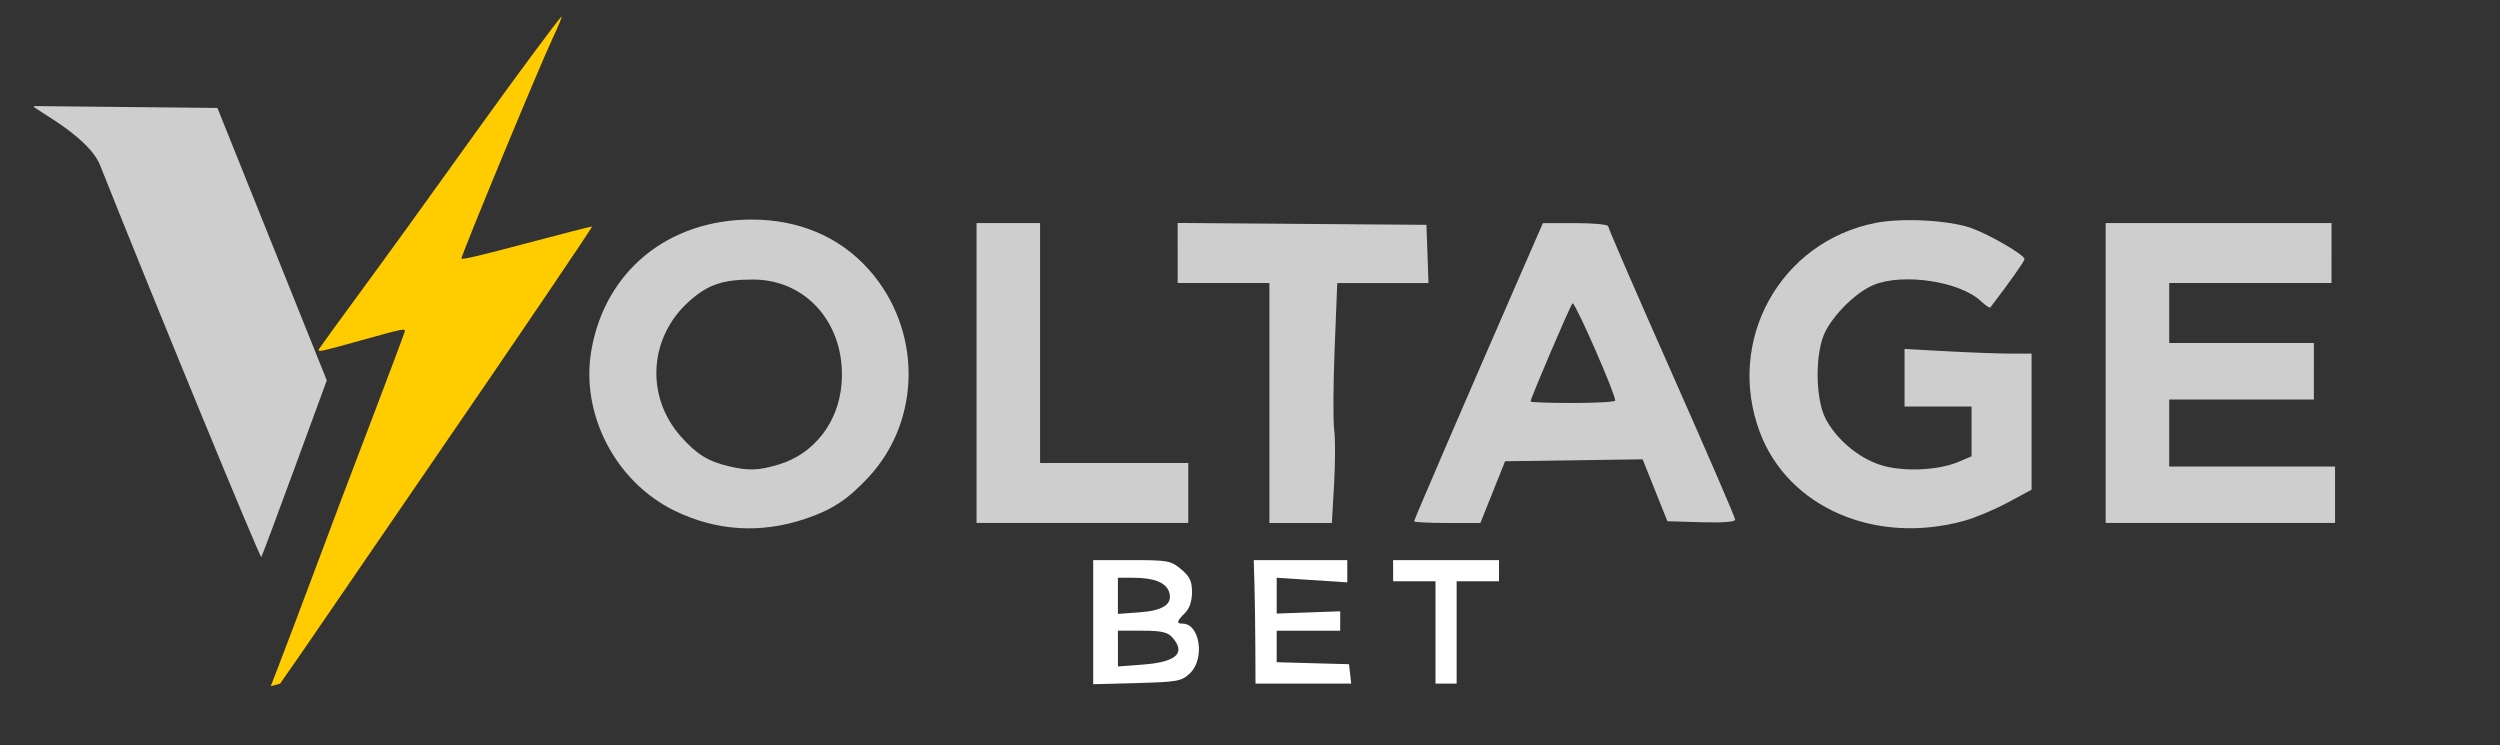 <?xml version="1.0" encoding="UTF-8" standalone="no"?> <svg xmlns="http://www.w3.org/2000/svg" xmlns:svg="http://www.w3.org/2000/svg" width="104mm" height="31mm" viewBox="0 0 104 31" version="1.1" id="svg1" xml:space="preserve"><rect x="0" y="0" width="104" height="31" fill="#333333" stroke="none"/><defs id="defs1"></defs><path id="path34" style="fill:#ffffff;fill-opacity:1;stroke:none;stroke-width:1.161" d="m 45.477,23.301 v 2.581 2.581 l 1.823,-0.049 c 1.694,-0.045 1.85,-0.074 2.202,-0.405 0.633,-0.595 0.416,-2.066 -0.305,-2.066 -0.269,0 -0.249,-0.096 0.096,-0.44 0.193,-0.193 0.294,-0.489 0.294,-0.868 0,-0.461 -0.089,-0.649 -0.452,-0.954 -0.426,-0.358 -0.544,-0.38 -2.055,-0.38 z m 1.028,0.734 h 0.651 c 0.853,0 1.355,0.202 1.48,0.595 0.159,0.5 -0.241,0.772 -1.246,0.844 l -0.885,0.064 v -0.751 z m 0,2.202 h 1.005 c 0.787,0 1.057,0.058 1.248,0.268 0.594,0.656 0.192,1.036 -1.209,1.141 l -1.043,0.079 v -0.744 z"></path><path style="fill:#ffffff;fill-opacity:1;stroke:none;stroke-width:1.161" d="m 57.954,23.301 v 0.44 0.44 h 0.881 0.881 v 2.128 2.128 h 0.44 0.44 v -2.128 -2.128 h 0.881 0.881 V 23.741 23.301 h -2.202 z" id="path32"></path><path style="fill:#ffffff;fill-opacity:1;stroke:none;stroke-width:1.161" d="m 52.156,23.301 0.029,0.991 c 0.016,0.545 0.033,1.701 0.037,2.569 l 0.007,1.578 h 1.991 1.991 L 56.165,28.035 56.119,27.631 54.614,27.59 53.11,27.548 v -0.655 -0.655 h 1.321 1.321 l 2.89e-4,-0.404 2.83e-4,-0.404 -1.321,0.047 -1.321,0.048 v -0.745 -0.745 l 1.468,0.096 1.468,0.096 v -0.462 -0.462 h -1.945 z" id="path30"></path><path id="path29" style="fill:#ffffff;fill-opacity:0.761;stroke:none;stroke-width:1.161" d="m 65.542,9.281 -1.358,0.002 -0.944,2.163 c -2.226,5.1 -4.414,10.175 -4.414,10.24 0,0.038 0.62,0.07 1.379,0.07 h 1.379 l 0.514,-1.284 0.514,-1.284 2.861,-0.04 2.861,-0.04 0.515,1.288 0.515,1.287 1.41,0.042 c 0.892,0.027 1.41,-0.013 1.41,-0.108 0,-0.083 -1.189,-2.833 -2.642,-6.111 -1.453,-3.278 -2.642,-6.02 -2.642,-6.093 0,-0.073 -0.611,-0.132 -1.358,-0.131 z m -0.12,3.334 c 0.137,0.027 1.771,3.755 1.771,4.048 0,0.056 -0.793,0.101 -1.761,0.101 -0.969,0 -1.761,-0.028 -1.761,-0.062 0,-0.13 1.645,-3.98 1.747,-4.086 0.002,-0.002 0.003,-0.002 0.005,-0.002 z"></path><path id="path28" style="fill:#ffffff;fill-opacity:0.761;stroke:none;stroke-width:1.161" d="m 31.254,9.134 c -3.459,0.005 -6.072,2.137 -6.651,5.424 -0.467,2.65 0.993,5.479 3.448,6.682 1.735,0.85 3.576,0.968 5.429,0.35 1.124,-0.375 1.78,-0.804 2.641,-1.727 2.235,-2.396 2.236,-6.187 0.003,-8.671 C 34.912,9.844 33.224,9.13 31.254,9.134 Z m 0.07,2.495 c 2.258,-0.002 3.878,1.904 3.685,4.334 -0.128,1.616 -1.149,2.926 -2.622,3.363 -0.846,0.251 -1.246,0.264 -2.079,0.068 -0.858,-0.202 -1.34,-0.504 -1.999,-1.253 -1.475,-1.676 -1.307,-4.14 0.384,-5.629 0.772,-0.68 1.376,-0.882 2.631,-0.883 z"></path><path style="fill:#ffffff;fill-opacity:0.761;stroke:none;stroke-width:1.161" d="m 87.596,9.279 v 6.238 6.238 h 4.771 4.771 v -1.174 -1.174 h -3.45 -3.449 v -1.394 -1.394 h 3.009 3.009 V 15.444 14.27 H 93.248 90.239 v -1.248 -1.248 h 3.376 3.376 V 10.527 9.279 h -4.697 z" id="path26"></path><path style="fill:#ffffff;fill-opacity:0.761;stroke:none;stroke-width:1.161" d="m 40.624,9.279 v 6.238 6.238 h 4.404 4.404 V 20.508 19.261 H 46.349 43.267 V 14.27 9.279 h -1.321 z" id="path25"></path><path style="fill:#ffffff;fill-opacity:0.761;stroke:none;stroke-width:1.161" d="m 48.991,9.275 2.89e-4,1.25 v 1.249 h 1.908 1.908 v 4.991 4.991 h 1.299 1.299 l 0.093,-1.618 c 0.051,-0.89 0.053,-1.908 0.004,-2.263 -0.049,-0.355 -0.04,-1.873 0.019,-3.373 l 0.108,-2.727 h 1.898 1.898 l -0.043,-1.211 -0.043,-1.211 -5.174,-0.039 z" id="path24"></path><path style="fill:#ffffff;fill-opacity:0.761;stroke:none;stroke-width:1.161" d="m 78.995,9.167 c -0.354,0.016 -0.686,0.05 -0.965,0.105 -3.979,0.783 -6.253,4.893 -4.82,8.709 1.178,3.136 4.816,4.709 8.514,3.681 0.444,-0.123 1.253,-0.464 1.798,-0.757 l 0.991,-0.532 V 17.541 14.71 h -0.858 c -0.472,0 -1.661,-0.043 -2.642,-0.096 l -1.784,-0.096 v 1.197 1.197 h 1.394 1.394 v 1.035 1.035 l -0.55,0.233 c -0.867,0.366 -2.358,0.421 -3.266,0.119 -0.905,-0.3 -1.799,-1.056 -2.247,-1.898 -0.454,-0.854 -0.455,-2.837 -0.002,-3.68 0.411,-0.764 1.301,-1.615 1.988,-1.901 1.218,-0.507 3.589,-0.151 4.465,0.672 0.19,0.179 0.367,0.297 0.393,0.263 0.844,-1.106 1.422,-1.925 1.422,-2.014 0,-0.169 -1.442,-1.01 -2.202,-1.284 -0.688,-0.249 -1.96,-0.371 -3.023,-0.325 z" id="path23"></path><path style="fill:#ffffff;fill-opacity:0.761;stroke:none;stroke-width:1.161" d="m 1.421,4.413 v 0.049 l 0.794,0.514 c 1.053,0.682 1.723,1.332 1.945,1.889 2.24,5.631 6.657,16.366 6.711,16.309 0.022,-0.023 0.644,-1.686 1.382,-3.696 l 1.342,-3.654 -2.275,-5.667 -2.275,-5.667 -3.85,-0.039 z" id="path21"></path><path style="fill:#ffcc00;fill-opacity:1;stroke:none;stroke-width:0.82" d="m 23.359,0.694 c -0.048,-0.009 -2.039,2.679 -3.569,4.816 -1.924,2.689 -3.683,5.122 -4.984,6.892 -0.784,1.068 -1.472,2.015 -1.527,2.106 -0.096,0.157 -0.007,0.139 1.745,-0.35 1.724,-0.481 1.844,-0.506 1.814,-0.37 -0.018,0.08 -0.523,1.431 -1.122,3.003 -1.482,3.889 -1.717,4.511 -2.746,7.264 -0.492,1.315 -1.128,2.996 -1.415,3.737 -0.142,0.367 -0.184,0.477 -0.29,0.751 l 0.387,-0.103 c 0.379,-0.542 0.701,-0.997 1.501,-2.168 1.162,-1.701 3.413,-4.986 5.003,-7.299 3.163,-4.603 6.486,-9.504 6.473,-9.549 -0.004,-0.015 -1.224,0.296 -2.71,0.692 -1.878,0.501 -2.708,0.697 -2.724,0.643 -0.029,-0.096 3.254,-8.025 3.808,-9.195 0.223,-0.472 0.383,-0.863 0.356,-0.869 z" id="rect16"></path></svg> 